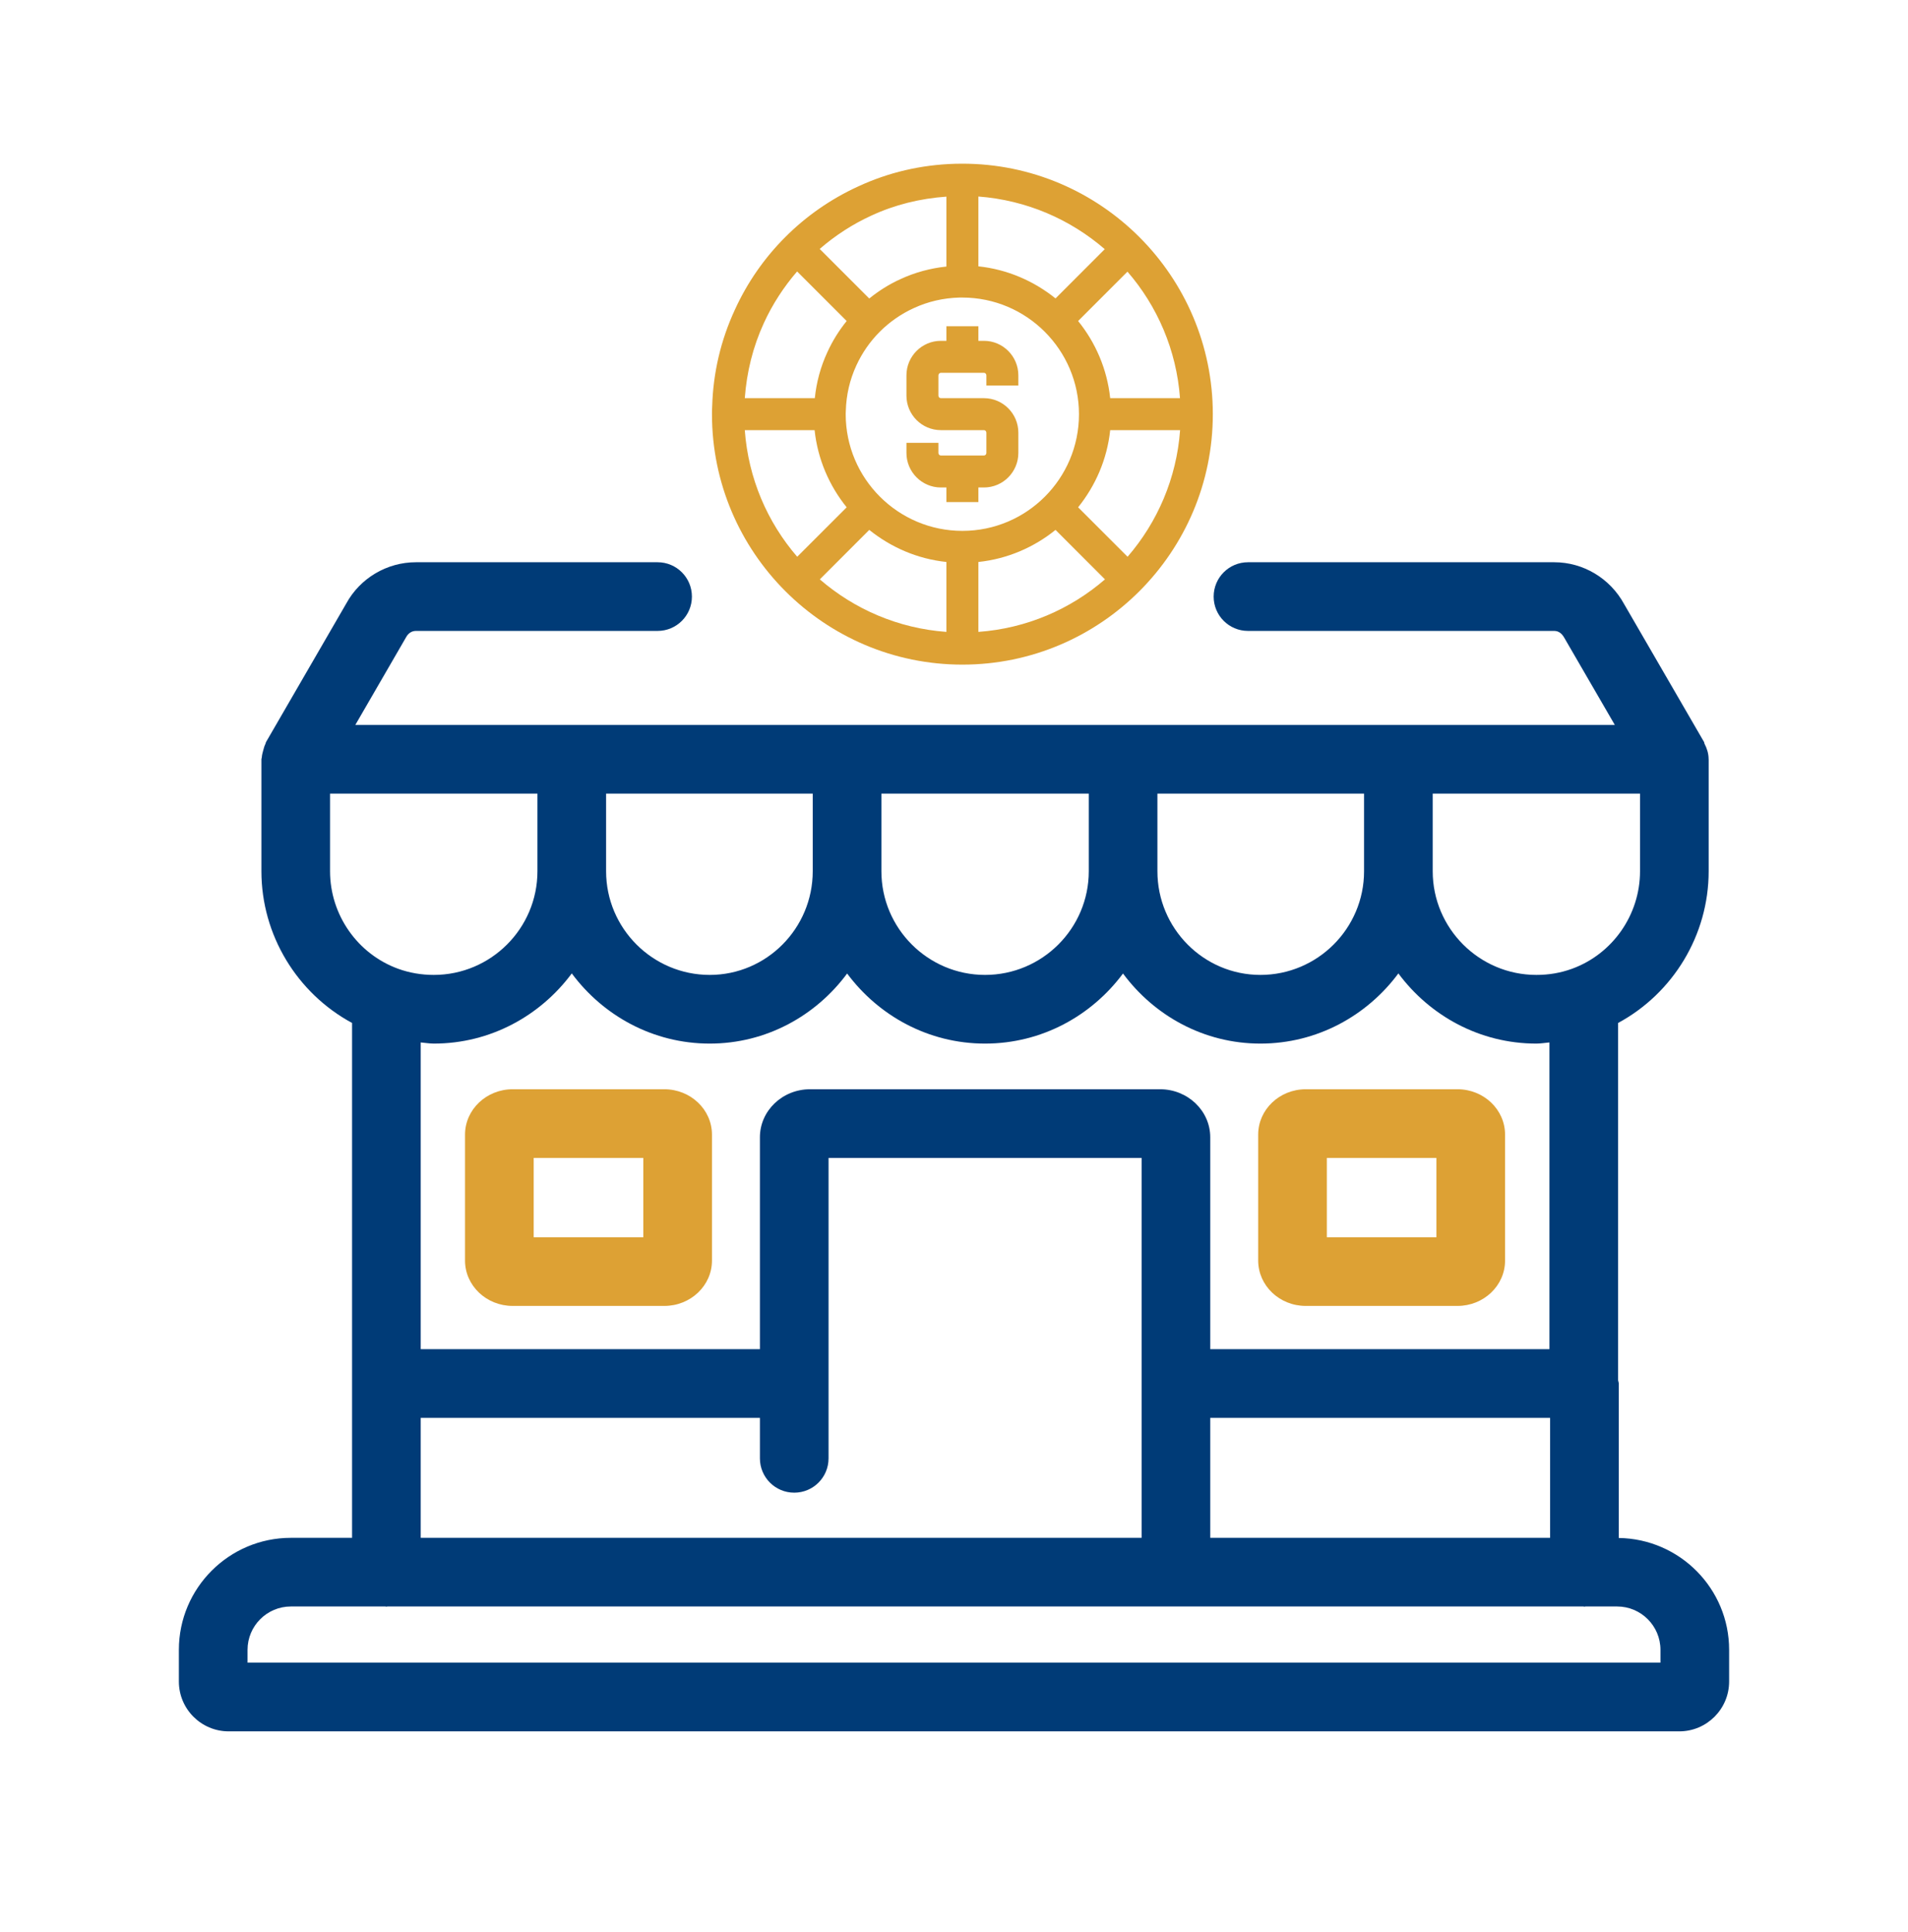 <?xml version="1.0" encoding="UTF-8"?>
<svg width="80px" height="81px" viewBox="0 0 80 81" version="1.1" xmlns="http://www.w3.org/2000/svg" xmlns:xlink="http://www.w3.org/1999/xlink">
    <title>Group 102</title>
    <g id="🔷-Iconography" stroke="none" stroke-width="1" fill="none" fill-rule="evenodd">
        <g id="Group-102" transform="translate(0, 0.705)">
            <rect id="Rectangle-Copy-27" fill-opacity="0" fill="#D8D8D8" x="0" y="0" width="80" height="80"></rect>
            <path d="M27.856,44.958 L21.494,44.958 C20.395,44.958 19.498,45.81 19.498,46.859 L19.498,52.141 C19.498,53.19 20.395,54.041 21.494,54.041 L27.856,54.041 C28.955,54.041 29.852,53.19 29.852,52.141 L29.852,46.859 C29.852,45.81 28.955,44.958 27.856,44.958 Z M26.973,51.162 L22.377,51.162 L22.377,47.837 L26.973,47.837 L26.973,51.162 L26.973,51.162 Z" id="Shape" fill="#DDA134" fill-rule="nonzero"></path>
            <path d="M54.747,54.041 L61.112,54.041 C62.211,54.041 63.105,53.189 63.105,52.141 L63.105,46.858 C63.105,45.81 62.211,44.958 61.112,44.958 L54.747,44.958 C53.648,44.958 52.754,45.81 52.754,46.858 L52.754,52.141 C52.755,53.189 53.648,54.041 54.747,54.041 Z M55.633,47.837 L60.227,47.837 L60.227,51.162 L55.633,51.162 L55.633,47.837 Z" id="Shape" fill="#DDA134" fill-rule="nonzero"></path>
            <path d="M72.5,69.786 L72.5,68.457 C72.5,65.891 70.43,63.806 67.873,63.769 L67.873,57.293 C67.873,57.246 67.85,57.206 67.845,57.159 L67.845,42.179 C70.151,40.933 71.642,38.495 71.642,35.819 L71.642,31.124 L71.642,31.124 C71.642,31.121 71.64,31.118 71.64,31.114 C71.638,30.879 71.569,30.667 71.467,30.472 C71.456,30.45 71.461,30.424 71.449,30.402 L68.098,24.62 C67.507,23.537 66.383,22.865 65.166,22.865 L52.327,22.865 C51.531,22.865 50.887,23.509 50.887,24.305 C50.887,25.1 51.531,25.744 52.327,25.744 L65.166,25.744 C65.337,25.744 65.48,25.837 65.59,26.034 L67.707,29.685 L22.964,29.685 L14.898,29.685 L17.03,26.003 C17.12,25.837 17.269,25.744 17.438,25.744 L27.572,25.744 C28.368,25.744 29.011,25.1 29.011,24.305 C29.011,23.509 28.368,22.865 27.572,22.865 L17.438,22.865 C16.22,22.865 15.096,23.537 14.522,24.589 L11.155,30.402 C11.139,30.429 11.14,30.458 11.127,30.486 C11.083,30.571 11.061,30.662 11.035,30.757 C11.01,30.852 10.983,30.942 10.978,31.038 C10.976,31.068 10.961,31.094 10.961,31.124 L10.961,35.819 C10.961,38.495 12.455,40.933 14.762,42.179 L14.762,57.294 L14.762,63.763 L12.195,63.763 C9.606,63.763 7.5,65.868 7.5,68.457 L7.5,69.787 C7.5,70.94 8.436,71.876 9.589,71.876 L70.411,71.876 C71.564,71.875 72.5,70.939 72.5,69.786 Z M50.744,63.762 L50.744,58.733 L64.994,58.733 L64.994,63.762 L50.744,63.762 Z M33.962,44.958 C32.804,44.958 31.862,45.861 31.862,46.971 L31.862,55.854 L17.64,55.854 L17.64,42.996 C17.823,43.01 18.003,43.044 18.188,43.044 C20.563,43.044 22.656,41.876 23.974,40.102 C25.291,41.876 27.384,43.044 29.759,43.044 C32.124,43.044 34.207,41.878 35.519,40.106 C36.837,41.878 38.928,43.044 41.302,43.044 C43.676,43.044 45.768,41.878 47.086,40.106 C48.399,41.878 50.482,43.044 52.847,43.044 C55.222,43.044 57.315,41.876 58.632,40.102 C59.95,41.876 62.043,43.044 64.418,43.044 C64.603,43.044 64.783,43.01 64.966,42.996 L64.966,55.854 L50.744,55.854 L50.744,46.971 C50.744,45.861 49.8,44.958 48.642,44.958 L33.962,44.958 L33.962,44.958 Z M57.193,35.819 C57.193,38.214 55.243,40.165 52.847,40.165 C50.466,40.165 48.529,38.214 48.529,35.819 L48.529,32.564 L57.193,32.564 L57.193,35.819 Z M45.651,35.819 C45.651,38.214 43.7,40.165 41.302,40.165 C38.907,40.165 36.956,38.214 36.956,35.819 L36.956,32.564 L45.651,32.564 L45.651,35.819 Z M34.077,35.819 C34.077,38.214 32.14,40.165 29.759,40.165 C27.364,40.165 25.413,38.214 25.413,35.819 L25.413,32.564 L34.077,32.564 L34.077,35.819 Z M68.764,32.564 L68.764,35.819 C68.764,37.644 67.617,39.285 65.914,39.907 C65.433,40.081 64.944,40.165 64.418,40.165 C62.023,40.165 60.072,38.214 60.072,35.819 L60.072,32.564 L68.764,32.564 Z M13.839,32.564 L22.534,32.564 L22.534,35.819 C22.534,38.214 20.583,40.165 18.188,40.165 C17.668,40.165 17.165,40.078 16.693,39.907 C14.986,39.286 13.839,37.641 13.839,35.82 L13.839,32.564 Z M17.64,58.733 L31.862,58.733 L31.862,60.431 C31.862,61.226 32.505,61.87 33.301,61.87 C34.097,61.87 34.74,61.226 34.74,60.431 L34.74,47.837 L47.866,47.837 L47.866,63.762 L17.64,63.762 L17.64,58.733 Z M69.621,68.996 L10.379,68.996 L10.379,68.457 C10.379,67.456 11.194,66.641 12.195,66.641 L16.159,66.641 C16.174,66.641 16.186,66.649 16.201,66.649 C16.216,66.649 16.228,66.641 16.243,66.641 L66.392,66.641 C66.406,66.641 66.419,66.649 66.434,66.649 C66.449,66.649 66.461,66.641 66.475,66.641 L67.805,66.641 C68.806,66.641 69.621,67.456 69.621,68.457 L69.621,68.996 L69.621,68.996 Z" id="Shape" fill="#003B77" fill-rule="nonzero"></path>
            <g id="casino-chip-2594263-copy" transform="translate(29.852, 6.157)" fill="#DDA134" fill-rule="nonzero">
                <path d="M10.5,21 C16.291,21 21,16.291 21,10.5 C21,4.709 16.291,0 10.5,0 C10.388,0 10.281,0 10.196,0.004 C8.766,0.045 7.395,0.366 6.126,0.956 C3.838,2.002 2.002,3.838 0.961,6.121 C0.366,7.404 0.049,8.775 0.009,10.169 C0,10.281 0,10.393 0,10.5 C0,16.291 4.709,21 10.5,21 Z M4.303,11.17 C4.432,12.386 4.915,13.498 5.648,14.405 L3.574,16.478 C2.323,15.031 1.524,13.194 1.376,11.17 L4.303,11.17 Z M8.463,6.054 C9.052,5.782 9.691,5.63 10.379,5.612 C10.406,5.612 10.437,5.612 10.464,5.612 C10.473,5.612 10.487,5.612 10.496,5.612 C13.194,5.612 15.388,7.806 15.388,10.504 C15.388,13.203 13.199,15.393 10.5,15.393 C7.801,15.393 5.607,13.199 5.607,10.5 C5.607,10.46 5.607,10.42 5.612,10.357 C5.63,9.696 5.777,9.057 6.054,8.458 C6.541,7.395 7.395,6.541 8.463,6.054 Z M6.595,15.352 C7.502,16.081 8.61,16.568 9.83,16.697 L9.83,19.628 C7.81,19.481 5.969,18.677 4.522,17.426 L6.595,15.352 Z M11.17,16.697 C12.386,16.568 13.498,16.085 14.405,15.352 L16.478,17.426 C15.031,18.677 13.194,19.481 11.17,19.628 L11.17,16.697 Z M15.352,14.405 C16.081,13.498 16.568,12.39 16.697,11.17 L19.628,11.17 C19.481,13.19 18.677,15.031 17.426,16.478 L15.352,14.405 Z M16.697,9.83 C16.568,8.614 16.085,7.502 15.352,6.595 L17.421,4.526 C18.672,5.969 19.476,7.81 19.624,9.83 L16.697,9.83 Z M14.405,5.648 C13.498,4.919 12.39,4.432 11.17,4.303 L11.17,1.376 C13.185,1.528 15.022,2.332 16.469,3.583 L14.405,5.648 Z M6.684,2.176 C7.667,1.72 8.717,1.461 9.83,1.381 L9.83,4.312 C9.16,4.383 8.512,4.557 7.904,4.839 C7.43,5.053 6.993,5.33 6.595,5.652 L4.517,3.574 C5.165,3.011 5.893,2.538 6.684,2.176 Z M3.57,4.517 L5.648,6.595 C5.326,6.993 5.053,7.43 4.839,7.9 C4.553,8.516 4.379,9.169 4.312,9.83 L1.376,9.83 C1.457,8.735 1.716,7.681 2.176,6.68 C2.538,5.889 3.011,5.165 3.57,4.517 Z" id="Shape"></path>
                <path d="M9.597,13.574 L9.83,13.574 L9.83,14.186 L11.17,14.186 L11.17,13.574 L11.403,13.574 C12.198,13.574 12.846,12.926 12.846,12.126 L12.846,11.277 C12.846,10.478 12.198,9.83 11.403,9.83 L9.597,9.83 C9.539,9.83 9.495,9.781 9.495,9.723 L9.495,8.874 C9.495,8.816 9.544,8.766 9.597,8.766 L11.403,8.766 C11.461,8.766 11.505,8.816 11.505,8.874 L11.505,9.298 L12.846,9.298 L12.846,8.874 C12.846,8.074 12.198,7.426 11.403,7.426 L11.17,7.426 L11.17,6.814 L9.83,6.814 L9.83,7.426 L9.597,7.426 C8.802,7.426 8.154,8.074 8.154,8.874 L8.154,9.723 C8.154,10.522 8.802,11.17 9.597,11.17 L11.403,11.17 C11.461,11.17 11.505,11.219 11.505,11.277 L11.505,12.126 C11.505,12.184 11.461,12.234 11.403,12.234 L9.597,12.234 C9.539,12.234 9.495,12.184 9.495,12.126 L9.495,11.702 L8.154,11.702 L8.154,12.126 C8.154,12.922 8.802,13.574 9.597,13.574 Z" id="Path"></path>
            </g>
        </g>
    </g>
</svg>